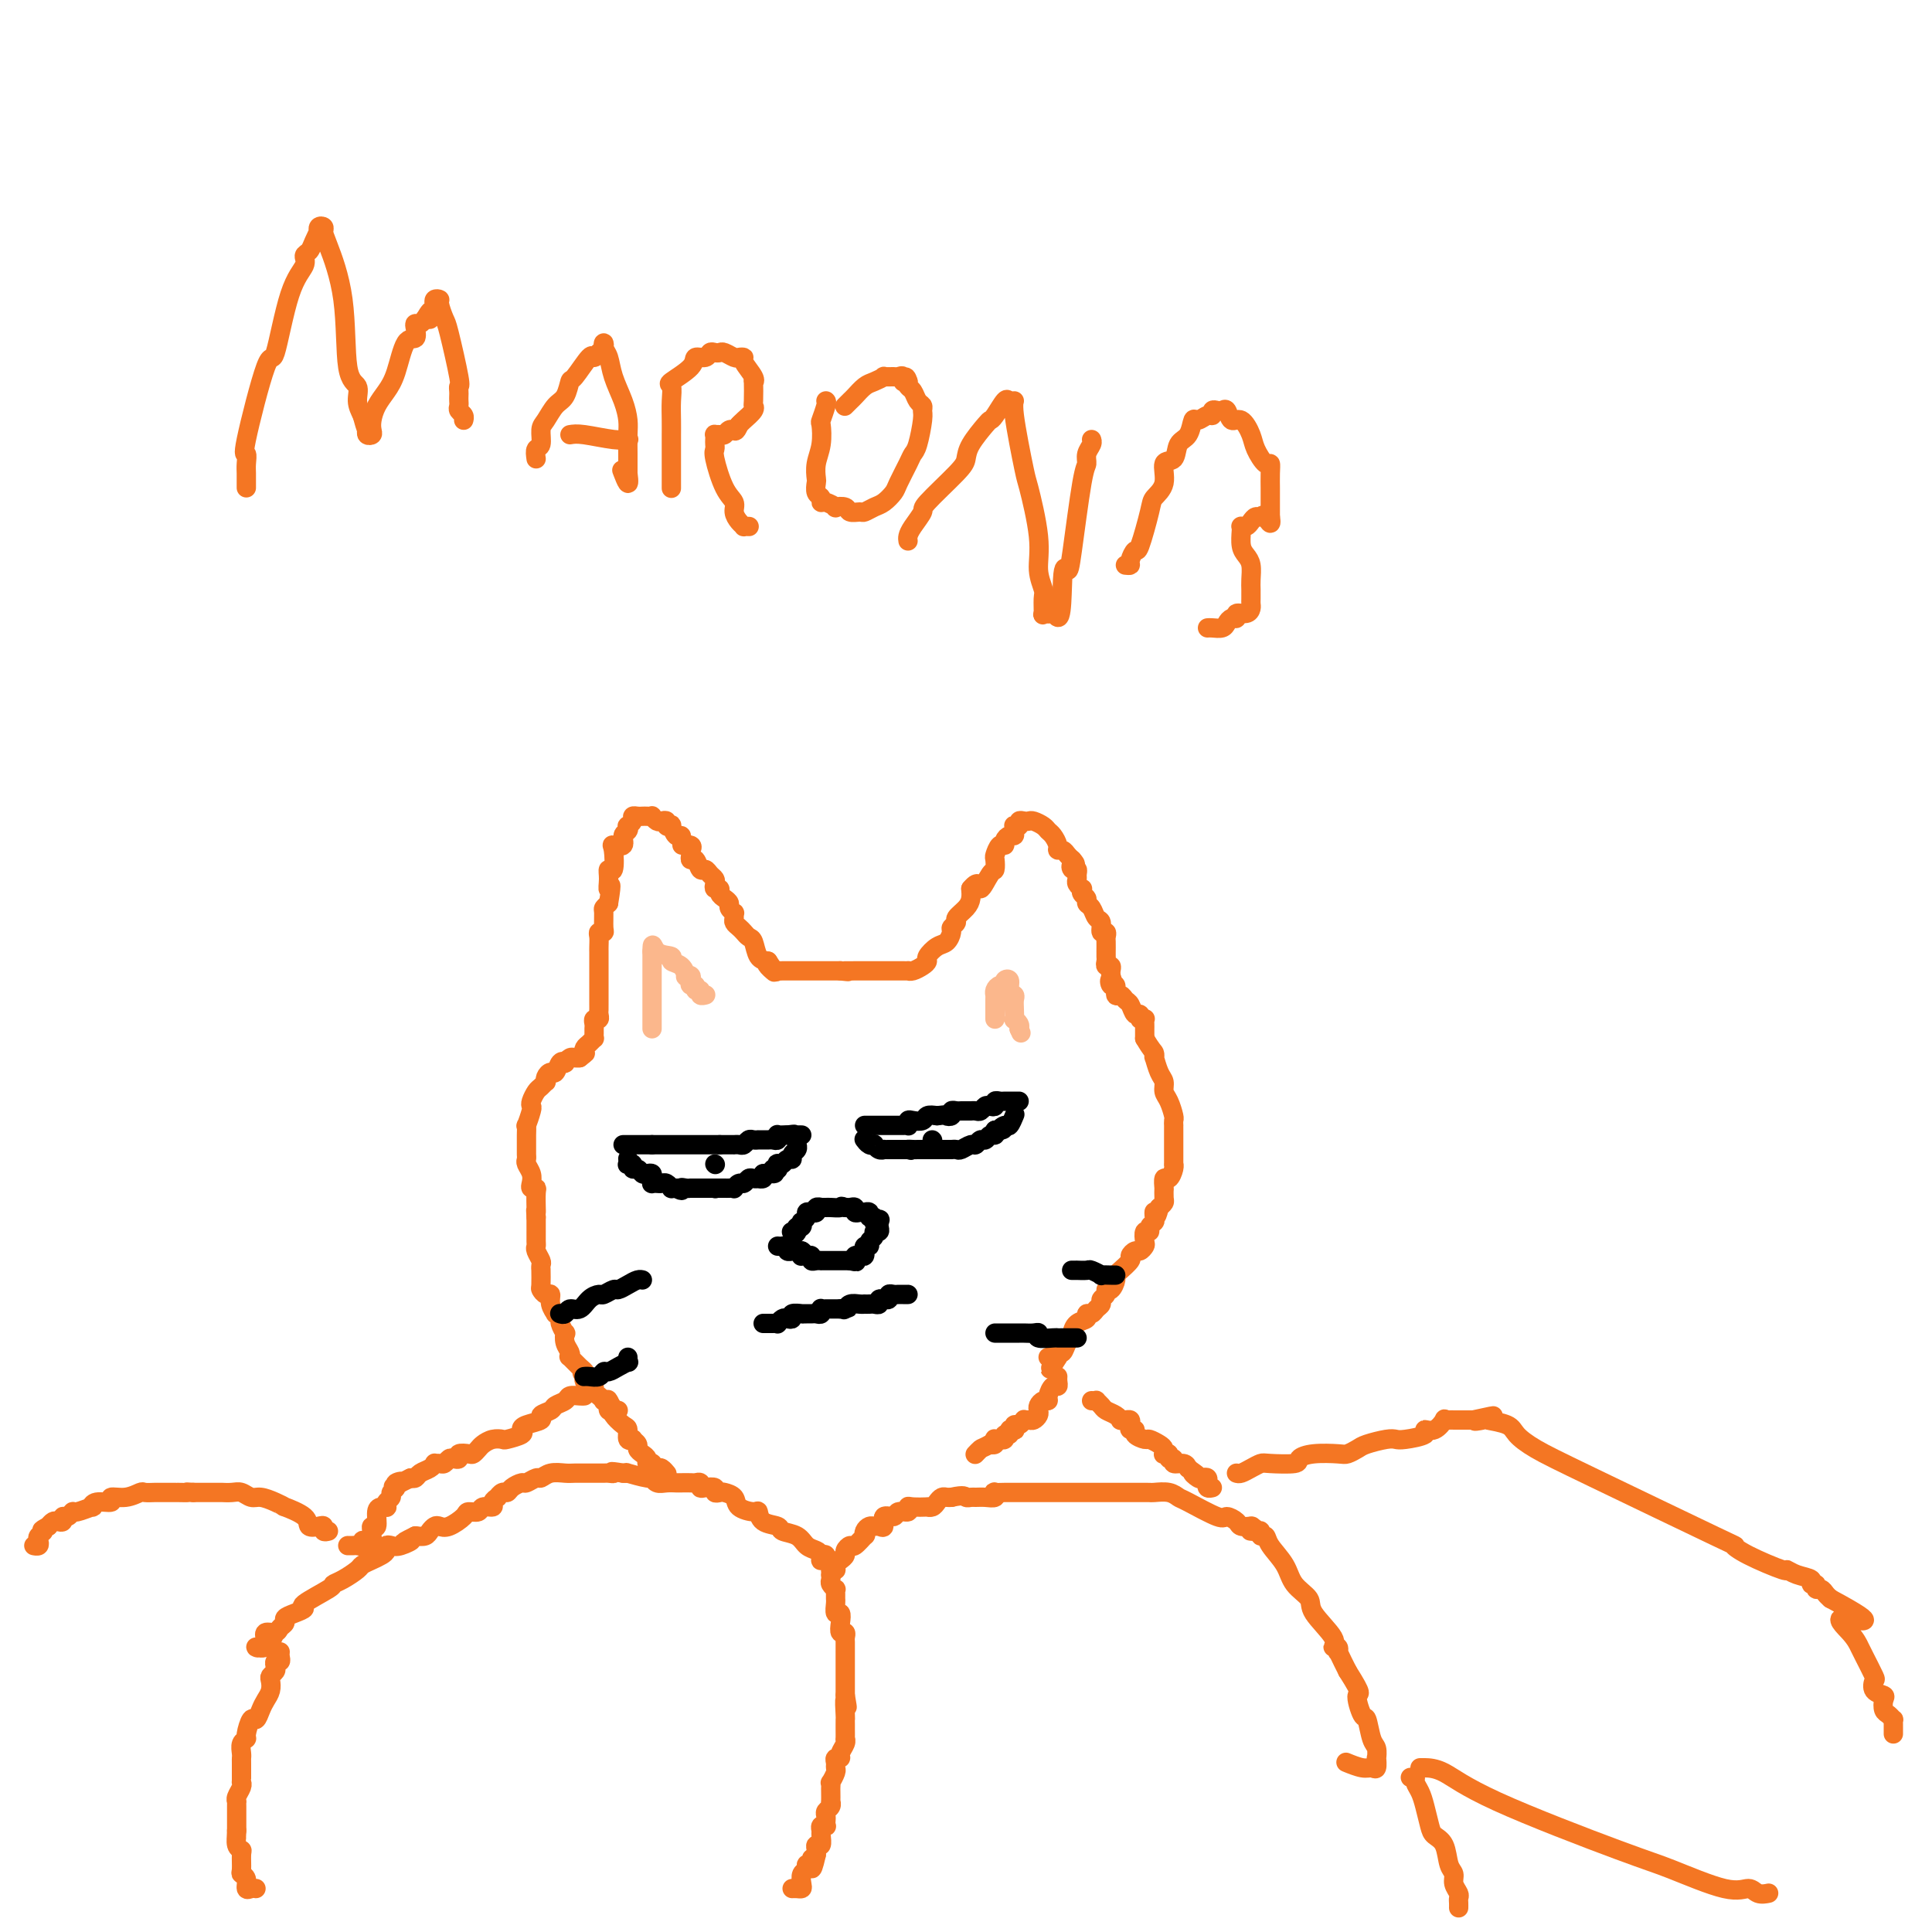 <svg viewBox='0 0 400 400' version='1.1' xmlns='http://www.w3.org/2000/svg' xmlns:xlink='http://www.w3.org/1999/xlink'><g fill='none' stroke='#F47623' stroke-width='4' stroke-linecap='round' stroke-linejoin='round'><path d='M128,292c-0.309,-0.032 -0.618,-0.065 -1,0c-0.382,0.065 -0.838,0.227 -1,0c-0.162,-0.227 -0.028,-0.845 0,-1c0.028,-0.155 -0.048,0.151 0,0c0.048,-0.151 0.219,-0.761 0,-1c-0.219,-0.239 -0.828,-0.106 -1,0c-0.172,0.106 0.095,0.187 0,0c-0.095,-0.187 -0.551,-0.642 -1,-1c-0.449,-0.358 -0.891,-0.621 -1,-1c-0.109,-0.379 0.115,-0.875 0,-1c-0.115,-0.125 -0.569,0.120 -1,0c-0.431,-0.120 -0.837,-0.606 -1,-1c-0.163,-0.394 -0.081,-0.697 0,-1'/><path d='M121,285c-1.054,-1.282 -0.191,-0.987 0,-1c0.191,-0.013 -0.292,-0.335 -1,-1c-0.708,-0.665 -1.640,-1.675 -2,-2c-0.360,-0.325 -0.148,0.034 0,0c0.148,-0.034 0.232,-0.461 0,-1c-0.232,-0.539 -0.779,-1.191 -1,-2c-0.221,-0.809 -0.116,-1.776 0,-2c0.116,-0.224 0.242,0.295 0,0c-0.242,-0.295 -0.854,-1.405 -1,-2c-0.146,-0.595 0.172,-0.675 0,-1c-0.172,-0.325 -0.833,-0.895 -1,-1c-0.167,-0.105 0.162,0.255 0,0c-0.162,-0.255 -0.814,-1.127 -1,-2c-0.186,-0.873 0.094,-1.748 0,-2c-0.094,-0.252 -0.561,0.119 -1,0c-0.439,-0.119 -0.850,-0.729 -1,-1c-0.150,-0.271 -0.039,-0.204 0,-1c0.039,-0.796 0.007,-2.455 0,-3c-0.007,-0.545 0.012,0.022 0,0c-0.012,-0.022 -0.056,-0.635 0,-1c0.056,-0.365 0.211,-0.484 0,-1c-0.211,-0.516 -0.789,-1.430 -1,-2c-0.211,-0.570 -0.057,-0.796 0,-1c0.057,-0.204 0.015,-0.386 0,-1c-0.015,-0.614 -0.004,-1.659 0,-2c0.004,-0.341 0.001,0.024 0,0c-0.001,-0.024 -0.000,-0.435 0,-1c0.000,-0.565 0.000,-1.282 0,-2'/><path d='M111,252c-0.154,-2.474 -0.040,-1.161 0,-1c0.040,0.161 0.007,-0.832 0,-1c-0.007,-0.168 0.012,0.489 0,0c-0.012,-0.489 -0.055,-2.123 0,-3c0.055,-0.877 0.207,-0.998 0,-1c-0.207,-0.002 -0.773,0.116 -1,0c-0.227,-0.116 -0.113,-0.465 0,-1c0.113,-0.535 0.227,-1.257 0,-2c-0.227,-0.743 -0.793,-1.508 -1,-2c-0.207,-0.492 -0.056,-0.709 0,-1c0.056,-0.291 0.015,-0.654 0,-1c-0.015,-0.346 -0.004,-0.675 0,-1c0.004,-0.325 -0.000,-0.644 0,-1c0.000,-0.356 0.004,-0.747 0,-1c-0.004,-0.253 -0.015,-0.369 0,-1c0.015,-0.631 0.056,-1.779 0,-2c-0.056,-0.221 -0.208,0.484 0,0c0.208,-0.484 0.776,-2.157 1,-3c0.224,-0.843 0.102,-0.857 0,-1c-0.102,-0.143 -0.185,-0.416 0,-1c0.185,-0.584 0.637,-1.480 1,-2c0.363,-0.520 0.636,-0.666 1,-1c0.364,-0.334 0.819,-0.858 1,-1c0.181,-0.142 0.090,0.098 0,0c-0.090,-0.098 -0.178,-0.534 0,-1c0.178,-0.466 0.621,-0.961 1,-1c0.379,-0.039 0.693,0.378 1,0c0.307,-0.378 0.607,-1.551 1,-2c0.393,-0.449 0.879,-0.173 1,0c0.121,0.173 -0.122,0.242 0,0c0.122,-0.242 0.610,-0.796 1,-1c0.390,-0.204 0.683,-0.058 1,0c0.317,0.058 0.659,0.029 1,0'/><path d='M120,219c1.631,-1.260 1.207,-0.911 1,-1c-0.207,-0.089 -0.199,-0.615 0,-1c0.199,-0.385 0.589,-0.628 1,-1c0.411,-0.372 0.842,-0.873 1,-1c0.158,-0.127 0.041,0.120 0,0c-0.041,-0.120 -0.007,-0.606 0,-1c0.007,-0.394 -0.012,-0.697 0,-1c0.012,-0.303 0.056,-0.606 0,-1c-0.056,-0.394 -0.211,-0.878 0,-1c0.211,-0.122 0.789,0.117 1,0c0.211,-0.117 0.057,-0.590 0,-1c-0.057,-0.410 -0.015,-0.758 0,-1c0.015,-0.242 0.004,-0.380 0,-1c-0.004,-0.620 -0.001,-1.724 0,-2c0.001,-0.276 0.000,0.276 0,0c-0.000,-0.276 -0.000,-1.381 0,-2c0.000,-0.619 0.000,-0.752 0,-1c-0.000,-0.248 0.000,-0.612 0,-1c-0.000,-0.388 -0.000,-0.800 0,-1c0.000,-0.200 0.000,-0.190 0,-1c-0.000,-0.810 -0.001,-2.441 0,-3c0.001,-0.559 0.004,-0.044 0,0c-0.004,0.044 -0.015,-0.381 0,-1c0.015,-0.619 0.057,-1.430 0,-2c-0.057,-0.570 -0.212,-0.898 0,-1c0.212,-0.102 0.792,0.022 1,0c0.208,-0.022 0.046,-0.192 0,-1c-0.046,-0.808 0.026,-2.256 0,-3c-0.026,-0.744 -0.150,-0.784 0,-1c0.150,-0.216 0.575,-0.608 1,-1'/><path d='M126,187c0.924,-5.545 0.234,-3.409 0,-3c-0.234,0.409 -0.012,-0.910 0,-2c0.012,-1.090 -0.185,-1.950 0,-2c0.185,-0.050 0.752,0.712 1,0c0.248,-0.712 0.175,-2.897 0,-4c-0.175,-1.103 -0.453,-1.123 0,-1c0.453,0.123 1.637,0.387 2,0c0.363,-0.387 -0.095,-1.427 0,-2c0.095,-0.573 0.743,-0.679 1,-1c0.257,-0.321 0.124,-0.857 0,-1c-0.124,-0.143 -0.241,0.105 0,0c0.241,-0.105 0.838,-0.564 1,-1c0.162,-0.436 -0.110,-0.849 0,-1c0.110,-0.151 0.603,-0.042 1,0c0.397,0.042 0.698,0.015 1,0c0.302,-0.015 0.605,-0.018 1,0c0.395,0.018 0.880,0.056 1,0c0.120,-0.056 -0.127,-0.208 0,0c0.127,0.208 0.626,0.774 1,1c0.374,0.226 0.621,0.111 1,0c0.379,-0.111 0.889,-0.218 1,0c0.111,0.218 -0.177,0.762 0,1c0.177,0.238 0.818,0.172 1,0c0.182,-0.172 -0.096,-0.448 0,0c0.096,0.448 0.564,1.621 1,2c0.436,0.379 0.839,-0.034 1,0c0.161,0.034 0.081,0.517 0,1'/><path d='M141,174c1.426,0.862 -0.010,1.018 0,1c0.010,-0.018 1.466,-0.211 2,0c0.534,0.211 0.146,0.825 0,1c-0.146,0.175 -0.050,-0.089 0,0c0.050,0.089 0.055,0.531 0,1c-0.055,0.469 -0.170,0.966 0,1c0.170,0.034 0.624,-0.394 1,0c0.376,0.394 0.676,1.611 1,2c0.324,0.389 0.674,-0.049 1,0c0.326,0.049 0.627,0.587 1,1c0.373,0.413 0.817,0.702 1,1c0.183,0.298 0.104,0.605 0,1c-0.104,0.395 -0.234,0.880 0,1c0.234,0.120 0.832,-0.123 1,0c0.168,0.123 -0.095,0.611 0,1c0.095,0.389 0.547,0.678 1,1c0.453,0.322 0.906,0.678 1,1c0.094,0.322 -0.172,0.611 0,1c0.172,0.389 0.781,0.878 1,1c0.219,0.122 0.048,-0.122 0,0c-0.048,0.122 0.029,0.611 0,1c-0.029,0.389 -0.162,0.680 0,1c0.162,0.320 0.620,0.671 1,1c0.380,0.329 0.682,0.638 1,1c0.318,0.362 0.652,0.777 1,1c0.348,0.223 0.709,0.252 1,1c0.291,0.748 0.512,2.214 1,3c0.488,0.786 1.244,0.893 2,1'/><path d='M159,199c2.741,4.033 0.594,1.617 0,1c-0.594,-0.617 0.366,0.567 1,1c0.634,0.433 0.944,0.116 1,0c0.056,-0.116 -0.140,-0.031 0,0c0.140,0.031 0.616,0.008 1,0c0.384,-0.008 0.677,-0.002 1,0c0.323,0.002 0.678,0.001 1,0c0.322,-0.001 0.611,-0.000 1,0c0.389,0.000 0.877,0.000 1,0c0.123,-0.000 -0.121,-0.000 0,0c0.121,0.000 0.606,0.000 1,0c0.394,-0.000 0.697,-0.000 1,0c0.303,0.000 0.605,0.000 1,0c0.395,-0.000 0.882,-0.000 1,0c0.118,0.000 -0.133,0.000 0,0c0.133,-0.000 0.651,-0.000 1,0c0.349,0.000 0.528,0.000 1,0c0.472,-0.000 1.236,-0.000 2,0'/><path d='M174,201c2.570,0.309 1.496,0.083 1,0c-0.496,-0.083 -0.413,-0.022 0,0c0.413,0.022 1.157,0.006 2,0c0.843,-0.006 1.785,-0.002 2,0c0.215,0.002 -0.297,0.000 0,0c0.297,-0.000 1.403,-0.000 2,0c0.597,0.000 0.685,0.000 1,0c0.315,-0.000 0.858,-0.000 1,0c0.142,0.000 -0.117,-0.000 0,0c0.117,0.000 0.610,0.000 1,0c0.390,-0.000 0.678,-0.000 1,0c0.322,0.000 0.677,0.001 1,0c0.323,-0.001 0.615,-0.003 1,0c0.385,0.003 0.864,0.012 1,0c0.136,-0.012 -0.070,-0.043 0,0c0.070,0.043 0.417,0.162 1,0c0.583,-0.162 1.402,-0.606 2,-1c0.598,-0.394 0.973,-0.739 1,-1c0.027,-0.261 -0.295,-0.437 0,-1c0.295,-0.563 1.208,-1.513 2,-2c0.792,-0.487 1.464,-0.511 2,-1c0.536,-0.489 0.935,-1.443 1,-2c0.065,-0.557 -0.203,-0.715 0,-1c0.203,-0.285 0.878,-0.695 1,-1c0.122,-0.305 -0.307,-0.504 0,-1c0.307,-0.496 1.352,-1.287 2,-2c0.648,-0.713 0.899,-1.346 1,-2c0.101,-0.654 0.050,-1.327 0,-2'/><path d='M201,184c1.895,-2.301 1.631,-0.054 2,0c0.369,0.054 1.369,-2.084 2,-3c0.631,-0.916 0.891,-0.609 1,-1c0.109,-0.391 0.067,-1.481 0,-2c-0.067,-0.519 -0.159,-0.469 0,-1c0.159,-0.531 0.568,-1.644 1,-2c0.432,-0.356 0.886,0.045 1,0c0.114,-0.045 -0.113,-0.538 0,-1c0.113,-0.462 0.565,-0.895 1,-1c0.435,-0.105 0.853,0.116 1,0c0.147,-0.116 0.025,-0.571 0,-1c-0.025,-0.429 0.049,-0.833 0,-1c-0.049,-0.167 -0.220,-0.097 0,0c0.220,0.097 0.831,0.221 1,0c0.169,-0.221 -0.106,-0.788 0,-1c0.106,-0.212 0.592,-0.068 1,0c0.408,0.068 0.739,0.059 1,0c0.261,-0.059 0.452,-0.167 1,0c0.548,0.167 1.452,0.609 2,1c0.548,0.391 0.738,0.731 1,1c0.262,0.269 0.595,0.467 1,1c0.405,0.533 0.882,1.400 1,2c0.118,0.600 -0.123,0.934 0,1c0.123,0.066 0.610,-0.136 1,0c0.390,0.136 0.683,0.610 1,1c0.317,0.390 0.659,0.695 1,1'/><path d='M222,178c1.254,1.400 0.389,0.900 0,1c-0.389,0.100 -0.301,0.800 0,1c0.301,0.200 0.816,-0.100 1,0c0.184,0.100 0.035,0.600 0,1c-0.035,0.400 0.042,0.699 0,1c-0.042,0.301 -0.203,0.605 0,1c0.203,0.395 0.772,0.880 1,1c0.228,0.120 0.117,-0.124 0,0c-0.117,0.124 -0.239,0.615 0,1c0.239,0.385 0.839,0.665 1,1c0.161,0.335 -0.115,0.724 0,1c0.115,0.276 0.623,0.437 1,1c0.377,0.563 0.623,1.527 1,2c0.377,0.473 0.886,0.454 1,1c0.114,0.546 -0.166,1.657 0,2c0.166,0.343 0.776,-0.081 1,0c0.224,0.081 0.060,0.666 0,1c-0.060,0.334 -0.016,0.418 0,1c0.016,0.582 0.003,1.663 0,2c-0.003,0.337 0.003,-0.068 0,0c-0.003,0.068 -0.015,0.609 0,1c0.015,0.391 0.057,0.630 0,1c-0.057,0.370 -0.211,0.870 0,1c0.211,0.130 0.789,-0.109 1,0c0.211,0.109 0.057,0.568 0,1c-0.057,0.432 -0.016,0.838 0,1c0.016,0.162 0.008,0.081 0,0'/><path d='M230,202c1.255,3.870 0.392,1.544 0,1c-0.392,-0.544 -0.312,0.695 0,1c0.312,0.305 0.857,-0.323 1,0c0.143,0.323 -0.117,1.597 0,2c0.117,0.403 0.610,-0.065 1,0c0.390,0.065 0.678,0.662 1,1c0.322,0.338 0.679,0.416 1,1c0.321,0.584 0.608,1.672 1,2c0.392,0.328 0.890,-0.106 1,0c0.110,0.106 -0.167,0.750 0,1c0.167,0.250 0.777,0.105 1,0c0.223,-0.105 0.060,-0.169 0,0c-0.060,0.169 -0.016,0.571 0,1c0.016,0.429 0.004,0.886 0,1c-0.004,0.114 -0.001,-0.114 0,0c0.001,0.114 0.000,0.569 0,1c-0.000,0.431 -0.000,0.837 0,1c0.000,0.163 0.000,0.081 0,0'/><path d='M237,215c1.533,2.619 1.865,2.665 2,3c0.135,0.335 0.074,0.958 0,1c-0.074,0.042 -0.161,-0.495 0,0c0.161,0.495 0.569,2.024 1,3c0.431,0.976 0.886,1.399 1,2c0.114,0.601 -0.113,1.380 0,2c0.113,0.620 0.566,1.080 1,2c0.434,0.920 0.848,2.301 1,3c0.152,0.699 0.041,0.716 0,1c-0.041,0.284 -0.011,0.835 0,1c0.011,0.165 0.003,-0.058 0,0c-0.003,0.058 -0.001,0.395 0,1c0.001,0.605 0.000,1.476 0,2c-0.000,0.524 -0.000,0.700 0,1c0.000,0.300 0.001,0.723 0,1c-0.001,0.277 -0.003,0.408 0,1c0.003,0.592 0.011,1.645 0,2c-0.011,0.355 -0.041,0.011 0,0c0.041,-0.011 0.155,0.309 0,1c-0.155,0.691 -0.577,1.753 -1,2c-0.423,0.247 -0.846,-0.319 -1,0c-0.154,0.319 -0.041,1.524 0,2c0.041,0.476 0.008,0.221 0,0c-0.008,-0.221 0.008,-0.410 0,0c-0.008,0.410 -0.041,1.418 0,2c0.041,0.582 0.154,0.738 0,1c-0.154,0.262 -0.577,0.631 -1,1'/><path d='M240,250c-0.686,3.118 -0.901,1.414 -1,1c-0.099,-0.414 -0.083,0.462 0,1c0.083,0.538 0.232,0.740 0,1c-0.232,0.260 -0.846,0.580 -1,1c-0.154,0.420 0.152,0.940 0,1c-0.152,0.060 -0.761,-0.339 -1,0c-0.239,0.339 -0.107,1.415 0,2c0.107,0.585 0.188,0.680 0,1c-0.188,0.320 -0.647,0.864 -1,1c-0.353,0.136 -0.601,-0.136 -1,0c-0.399,0.136 -0.948,0.681 -1,1c-0.052,0.319 0.393,0.413 0,1c-0.393,0.587 -1.625,1.668 -2,2c-0.375,0.332 0.106,-0.084 0,0c-0.106,0.084 -0.798,0.666 -1,1c-0.202,0.334 0.085,0.418 0,1c-0.085,0.582 -0.544,1.662 -1,2c-0.456,0.338 -0.910,-0.064 -1,0c-0.090,0.064 0.183,0.596 0,1c-0.183,0.404 -0.824,0.682 -1,1c-0.176,0.318 0.112,0.677 0,1c-0.112,0.323 -0.625,0.610 -1,1c-0.375,0.390 -0.612,0.882 -1,1c-0.388,0.118 -0.926,-0.137 -1,0c-0.074,0.137 0.317,0.665 0,1c-0.317,0.335 -1.342,0.476 -2,1c-0.658,0.524 -0.951,1.432 -1,2c-0.049,0.568 0.144,0.796 0,1c-0.144,0.204 -0.626,0.385 -1,1c-0.374,0.615 -0.639,1.666 -1,2c-0.361,0.334 -0.817,-0.047 -1,0c-0.183,0.047 -0.091,0.524 0,1'/><path d='M219,281c-3.204,4.796 -0.715,1.285 0,0c0.715,-1.285 -0.346,-0.346 -1,0c-0.654,0.346 -0.901,0.099 -1,0c-0.099,-0.099 -0.049,-0.049 0,0'/></g>
<g fill='none' stroke='#000000' stroke-width='4' stroke-linecap='round' stroke-linejoin='round'><path d='M129,237c0.447,0.000 0.893,0.000 1,0c0.107,0.000 -0.126,0.000 0,0c0.126,-0.000 0.612,0.000 1,0c0.388,-0.000 0.679,0.000 1,0c0.321,-0.000 0.674,0.000 1,0c0.326,0.000 0.626,0.000 1,0c0.374,-0.000 0.821,0.000 1,0c0.179,0.000 0.089,0.000 0,0'/><path d='M135,237c1.106,0.000 0.870,0.000 1,0c0.130,-0.000 0.626,0.000 1,0c0.374,-0.000 0.625,0.000 1,0c0.375,-0.000 0.874,0.000 1,0c0.126,0.000 -0.121,0.000 0,0c0.121,-0.000 0.610,0.000 1,0c0.390,0.000 0.682,0.000 1,0c0.318,0.000 0.663,0.000 1,0c0.337,0.000 0.667,0.000 1,0c0.333,0.000 0.667,0.000 1,0c0.333,0.000 0.663,-0.000 1,0c0.337,0.000 0.682,-0.000 1,0c0.318,0.000 0.611,0.000 1,0c0.389,0.000 0.874,0.000 1,0c0.126,-0.000 -0.107,0.000 0,0c0.107,0.000 0.553,0.000 1,0'/><path d='M149,237c2.349,-0.000 1.221,-0.000 1,0c-0.221,0.000 0.466,0.001 1,0c0.534,-0.001 0.917,-0.004 1,0c0.083,0.004 -0.133,0.015 0,0c0.133,-0.015 0.614,-0.057 1,0c0.386,0.057 0.677,0.211 1,0c0.323,-0.211 0.678,-0.789 1,-1c0.322,-0.211 0.611,-0.057 1,0c0.389,0.057 0.878,0.015 1,0c0.122,-0.015 -0.121,-0.003 0,0c0.121,0.003 0.607,-0.003 1,0c0.393,0.003 0.693,0.015 1,0c0.307,-0.015 0.621,-0.057 1,0c0.379,0.057 0.823,0.211 1,0c0.177,-0.211 0.089,-0.789 0,-1c-0.089,-0.211 -0.178,-0.057 0,0c0.178,0.057 0.622,0.016 1,0c0.378,-0.016 0.689,-0.008 1,0'/><path d='M163,235c2.348,-0.309 1.217,-0.083 1,0c-0.217,0.083 0.480,0.022 1,0c0.520,-0.022 0.863,-0.006 1,0c0.137,0.006 0.069,0.003 0,0'/><path d='M179,233c0.331,0.000 0.662,0.000 1,0c0.338,-0.000 0.682,-0.000 1,0c0.318,0.000 0.610,0.000 1,0c0.390,-0.000 0.878,-0.000 1,0c0.122,0.000 -0.122,0.000 0,0c0.122,-0.000 0.611,-0.000 1,0c0.389,0.000 0.679,0.001 1,0c0.321,-0.001 0.674,-0.004 1,0c0.326,0.004 0.625,0.015 1,0c0.375,-0.015 0.825,-0.056 1,0c0.175,0.056 0.073,0.207 0,0c-0.073,-0.207 -0.119,-0.774 0,-1c0.119,-0.226 0.403,-0.112 1,0c0.597,0.112 1.507,0.223 2,0c0.493,-0.223 0.569,-0.778 1,-1c0.431,-0.222 1.215,-0.111 2,0'/><path d='M194,231c2.709,-0.326 1.983,-0.140 2,0c0.017,0.140 0.778,0.234 1,0c0.222,-0.234 -0.094,-0.795 0,-1c0.094,-0.205 0.599,-0.055 1,0c0.401,0.055 0.699,0.014 1,0c0.301,-0.014 0.605,-0.003 1,0c0.395,0.003 0.879,-0.003 1,0c0.121,0.003 -0.123,0.015 0,0c0.123,-0.015 0.611,-0.055 1,0c0.389,0.055 0.678,0.207 1,0c0.322,-0.207 0.678,-0.773 1,-1c0.322,-0.227 0.611,-0.113 1,0c0.389,0.113 0.877,0.226 1,0c0.123,-0.226 -0.121,-0.793 0,-1c0.121,-0.207 0.606,-0.056 1,0c0.394,0.056 0.698,0.015 1,0c0.302,-0.015 0.603,-0.004 1,0c0.397,0.004 0.890,0.001 1,0c0.110,-0.001 -0.163,-0.000 0,0c0.163,0.000 0.761,0.000 1,0c0.239,-0.000 0.120,-0.000 0,0'/><path d='M116,272c-0.096,-0.034 -0.192,-0.068 0,0c0.192,0.068 0.671,0.239 1,0c0.329,-0.239 0.507,-0.886 1,-1c0.493,-0.114 1.302,0.305 2,0c0.698,-0.305 1.285,-1.335 2,-2c0.715,-0.665 1.556,-0.966 2,-1c0.444,-0.034 0.490,0.197 1,0c0.510,-0.197 1.485,-0.823 2,-1c0.515,-0.177 0.569,0.096 1,0c0.431,-0.096 1.239,-0.562 2,-1c0.761,-0.438 1.474,-0.849 2,-1c0.526,-0.151 0.865,-0.043 1,0c0.135,0.043 0.068,0.022 0,0'/><path d='M121,285c-0.059,0.009 -0.119,0.017 0,0c0.119,-0.017 0.416,-0.060 1,0c0.584,0.060 1.456,0.222 2,0c0.544,-0.222 0.758,-0.829 1,-1c0.242,-0.171 0.510,0.094 1,0c0.490,-0.094 1.203,-0.547 2,-1c0.797,-0.453 1.677,-0.905 2,-1c0.323,-0.095 0.087,0.167 0,0c-0.087,-0.167 -0.025,-0.762 0,-1c0.025,-0.238 0.012,-0.119 0,0'/><path d='M231,264c-0.181,0.008 -0.362,0.016 -1,0c-0.638,-0.016 -1.734,-0.057 -2,0c-0.266,0.057 0.298,0.211 0,0c-0.298,-0.211 -1.457,-0.789 -2,-1c-0.543,-0.211 -0.472,-0.057 -1,0c-0.528,0.057 -1.657,0.015 -2,0c-0.343,-0.015 0.100,-0.004 0,0c-0.100,0.004 -0.743,0.001 -1,0c-0.257,-0.001 -0.129,-0.001 0,0'/><path d='M223,277c-0.761,0.001 -1.522,0.001 -2,0c-0.478,-0.001 -0.674,-0.004 -1,0c-0.326,0.004 -0.783,0.015 -1,0c-0.217,-0.015 -0.194,-0.057 -1,0c-0.806,0.057 -2.439,0.211 -3,0c-0.561,-0.211 -0.048,-0.789 0,-1c0.048,-0.211 -0.368,-0.057 -1,0c-0.632,0.057 -1.479,0.015 -2,0c-0.521,-0.015 -0.717,-0.004 -1,0c-0.283,0.004 -0.654,0.001 -1,0c-0.346,-0.001 -0.667,-0.000 -1,0c-0.333,0.000 -0.677,0.000 -1,0c-0.323,-0.000 -0.625,-0.000 -1,0c-0.375,0.000 -0.821,0.000 -1,0c-0.179,-0.000 -0.089,-0.000 0,0'/><path d='M161,258c0.301,0.030 0.602,0.061 1,0c0.398,-0.061 0.894,-0.212 1,0c0.106,0.212 -0.179,0.789 0,1c0.179,0.211 0.821,0.057 1,0c0.179,-0.057 -0.106,-0.015 0,0c0.106,0.015 0.602,0.004 1,0c0.398,-0.004 0.699,-0.002 1,0'/><path d='M166,259c0.785,0.382 0.248,0.838 0,1c-0.248,0.162 -0.207,0.029 0,0c0.207,-0.029 0.581,0.045 1,0c0.419,-0.045 0.882,-0.208 1,0c0.118,0.208 -0.109,0.788 0,1c0.109,0.212 0.554,0.057 1,0c0.446,-0.057 0.893,-0.015 1,0c0.107,0.015 -0.126,0.004 0,0c0.126,-0.004 0.612,-0.001 1,0c0.388,0.001 0.678,0.000 1,0c0.322,-0.000 0.678,-0.000 1,0c0.322,0.000 0.612,0.000 1,0c0.388,-0.000 0.874,-0.000 1,0c0.126,0.000 -0.107,0.000 0,0c0.107,-0.000 0.553,-0.000 1,0'/><path d='M176,261c1.785,0.369 1.249,0.291 1,0c-0.249,-0.291 -0.210,-0.795 0,-1c0.210,-0.205 0.591,-0.112 1,0c0.409,0.112 0.846,0.241 1,0c0.154,-0.241 0.026,-0.852 0,-1c-0.026,-0.148 0.050,0.168 0,0c-0.050,-0.168 -0.225,-0.820 0,-1c0.225,-0.180 0.849,0.110 1,0c0.151,-0.110 -0.170,-0.621 0,-1c0.170,-0.379 0.830,-0.626 1,-1c0.170,-0.374 -0.150,-0.873 0,-1c0.150,-0.127 0.771,0.120 1,0c0.229,-0.120 0.065,-0.606 0,-1c-0.065,-0.394 -0.033,-0.697 0,-1'/><path d='M182,253c0.684,-1.173 -0.605,-0.104 -1,0c-0.395,0.104 0.105,-0.757 0,-1c-0.105,-0.243 -0.816,0.131 -1,0c-0.184,-0.131 0.157,-0.766 0,-1c-0.157,-0.234 -0.812,-0.066 -1,0c-0.188,0.066 0.090,0.032 0,0c-0.090,-0.032 -0.550,-0.061 -1,0c-0.450,0.061 -0.891,0.213 -1,0c-0.109,-0.213 0.115,-0.789 0,-1c-0.115,-0.211 -0.569,-0.057 -1,0c-0.431,0.057 -0.837,0.016 -1,0c-0.163,-0.016 -0.081,-0.008 0,0'/><path d='M175,250c-1.200,-0.464 -0.699,-0.124 -1,0c-0.301,0.124 -1.405,0.032 -2,0c-0.595,-0.032 -0.680,-0.005 -1,0c-0.320,0.005 -0.873,-0.013 -1,0c-0.127,0.013 0.172,0.055 0,0c-0.172,-0.055 -0.816,-0.208 -1,0c-0.184,0.208 0.090,0.778 0,1c-0.090,0.222 -0.546,0.097 -1,0c-0.454,-0.097 -0.905,-0.166 -1,0c-0.095,0.166 0.167,0.565 0,1c-0.167,0.435 -0.763,0.904 -1,1c-0.237,0.096 -0.115,-0.180 0,0c0.115,0.180 0.223,0.818 0,1c-0.223,0.182 -0.778,-0.091 -1,0c-0.222,0.091 -0.111,0.545 0,1'/><path d='M165,255c-0.560,0.774 0.042,0.208 0,0c-0.042,-0.208 -0.726,-0.060 -1,0c-0.274,0.060 -0.137,0.030 0,0'/><path d='M130,240c-0.009,-0.111 -0.017,-0.222 0,0c0.017,0.222 0.060,0.776 0,1c-0.060,0.224 -0.223,0.116 0,0c0.223,-0.116 0.833,-0.241 1,0c0.167,0.241 -0.109,0.848 0,1c0.109,0.152 0.604,-0.153 1,0c0.396,0.153 0.695,0.763 1,1c0.305,0.237 0.617,0.102 1,0c0.383,-0.102 0.838,-0.171 1,0c0.162,0.171 0.032,0.582 0,1c-0.032,0.418 0.032,0.843 0,1c-0.032,0.157 -0.162,0.046 0,0c0.162,-0.046 0.617,-0.026 1,0c0.383,0.026 0.694,0.060 1,0c0.306,-0.060 0.608,-0.212 1,0c0.392,0.212 0.875,0.788 1,1c0.125,0.212 -0.107,0.061 0,0c0.107,-0.061 0.554,-0.030 1,0'/><path d='M140,246c1.730,0.928 1.055,0.249 1,0c-0.055,-0.249 0.510,-0.067 1,0c0.490,0.067 0.905,0.018 1,0c0.095,-0.018 -0.129,-0.005 0,0c0.129,0.005 0.613,0.001 1,0c0.387,-0.001 0.677,-0.000 1,0c0.323,0.000 0.678,0.000 1,0c0.322,-0.000 0.611,-0.000 1,0c0.389,0.000 0.877,0.000 1,0c0.123,-0.000 -0.121,-0.000 0,0c0.121,0.000 0.606,0.001 1,0c0.394,-0.001 0.697,-0.004 1,0c0.303,0.004 0.606,0.016 1,0c0.394,-0.016 0.879,-0.061 1,0c0.121,0.061 -0.123,0.226 0,0c0.123,-0.226 0.611,-0.845 1,-1c0.389,-0.155 0.678,0.154 1,0c0.322,-0.154 0.679,-0.773 1,-1c0.321,-0.227 0.608,-0.064 1,0c0.392,0.064 0.889,0.027 1,0c0.111,-0.027 -0.162,-0.046 0,0c0.162,0.046 0.761,0.156 1,0c0.239,-0.156 0.120,-0.578 0,-1'/><path d='M158,243c3.254,-0.405 2.389,0.084 2,0c-0.389,-0.084 -0.301,-0.741 0,-1c0.301,-0.259 0.816,-0.121 1,0c0.184,0.121 0.038,0.225 0,0c-0.038,-0.225 0.032,-0.777 0,-1c-0.032,-0.223 -0.167,-0.115 0,0c0.167,0.115 0.637,0.238 1,0c0.363,-0.238 0.619,-0.838 1,-1c0.381,-0.162 0.887,0.114 1,0c0.113,-0.114 -0.166,-0.619 0,-1c0.166,-0.381 0.776,-0.638 1,-1c0.224,-0.362 0.060,-0.828 0,-1c-0.060,-0.172 -0.017,-0.049 0,0c0.017,0.049 0.009,0.025 0,0'/><path d='M179,236c-0.081,-0.111 -0.163,-0.222 0,0c0.163,0.222 0.569,0.777 1,1c0.431,0.223 0.885,0.112 1,0c0.115,-0.112 -0.110,-0.226 0,0c0.110,0.226 0.554,0.793 1,1c0.446,0.207 0.893,0.056 1,0c0.107,-0.056 -0.126,-0.015 0,0c0.126,0.015 0.611,0.004 1,0c0.389,-0.004 0.682,-0.001 1,0c0.318,0.001 0.663,0.000 1,0c0.337,-0.000 0.668,-0.000 1,0c0.332,0.000 0.666,0.000 1,0'/><path d='M188,238c1.345,0.309 0.207,0.083 0,0c-0.207,-0.083 0.518,-0.022 1,0c0.482,0.022 0.721,0.006 1,0c0.279,-0.006 0.600,-0.002 1,0c0.400,0.002 0.881,0.000 1,0c0.119,-0.000 -0.123,-0.000 0,0c0.123,0.000 0.611,0.000 1,0c0.389,-0.000 0.678,0.000 1,0c0.322,-0.000 0.678,-0.000 1,0c0.322,0.000 0.610,0.001 1,0c0.390,-0.001 0.882,-0.004 1,0c0.118,0.004 -0.137,0.016 0,0c0.137,-0.016 0.667,-0.061 1,0c0.333,0.061 0.471,0.228 1,0c0.529,-0.228 1.451,-0.850 2,-1c0.549,-0.150 0.725,0.171 1,0c0.275,-0.171 0.648,-0.833 1,-1c0.352,-0.167 0.682,0.161 1,0c0.318,-0.161 0.624,-0.813 1,-1c0.376,-0.187 0.822,0.089 1,0c0.178,-0.089 0.089,-0.545 0,-1'/><path d='M206,234c2.962,-0.550 1.368,0.076 1,0c-0.368,-0.076 0.489,-0.856 1,-1c0.511,-0.144 0.676,0.346 1,0c0.324,-0.346 0.807,-1.527 1,-2c0.193,-0.473 0.097,-0.236 0,0'/></g>
<g fill='none' stroke='#FBB78C' stroke-width='4' stroke-linecap='round' stroke-linejoin='round'><path d='M135,213c0.000,-0.305 0.000,-0.610 0,-1c0.000,-0.390 0.000,-0.864 0,-1c0.000,-0.136 0.000,0.065 0,0c0.000,-0.065 0.000,-0.395 0,-1c-0.000,-0.605 0.000,-1.485 0,-2c0.000,-0.515 0.000,-0.666 0,-1c0.000,-0.334 0.000,-0.850 0,-1c0.000,-0.150 0.000,0.066 0,0c0.000,-0.066 0.000,-0.413 0,-1c0.000,-0.587 0.000,-1.414 0,-2c0.000,-0.586 0.000,-0.931 0,-1c0.000,-0.069 0.000,0.136 0,0c0.000,-0.136 0.000,-0.615 0,-1c0.000,-0.385 0.000,-0.678 0,-1c0.000,-0.322 0.000,-0.675 0,-1c0.000,-0.325 0.000,-0.623 0,-1c0.000,-0.377 0.000,-0.832 0,-1c0.000,-0.168 0.000,-0.048 0,0c0.000,0.048 0.000,0.024 0,0'/><path d='M135,197c0.037,-2.522 0.129,-0.826 1,0c0.871,0.826 2.519,0.782 3,1c0.481,0.218 -0.207,0.699 0,1c0.207,0.301 1.310,0.423 2,1c0.690,0.577 0.968,1.609 1,2c0.032,0.391 -0.184,0.142 0,0c0.184,-0.142 0.766,-0.178 1,0c0.234,0.178 0.119,0.568 0,1c-0.119,0.432 -0.243,0.904 0,1c0.243,0.096 0.854,-0.185 1,0c0.146,0.185 -0.171,0.834 0,1c0.171,0.166 0.830,-0.152 1,0c0.170,0.152 -0.150,0.773 0,1c0.150,0.227 0.771,0.061 1,0c0.229,-0.061 0.065,-0.017 0,0c-0.065,0.017 -0.033,0.009 0,0'/><path d='M206,211c0.000,-0.362 0.000,-0.723 0,-1c-0.000,-0.277 -0.001,-0.469 0,-1c0.001,-0.531 0.003,-1.400 0,-2c-0.003,-0.600 -0.011,-0.930 0,-1c0.011,-0.070 0.040,0.122 0,0c-0.040,-0.122 -0.150,-0.556 0,-1c0.150,-0.444 0.561,-0.897 1,-1c0.439,-0.103 0.906,0.143 1,0c0.094,-0.143 -0.185,-0.677 0,-1c0.185,-0.323 0.834,-0.435 1,0c0.166,0.435 -0.151,1.417 0,2c0.151,0.583 0.772,0.768 1,1c0.228,0.232 0.065,0.510 0,1c-0.065,0.490 -0.031,1.192 0,2c0.031,0.808 0.060,1.722 0,2c-0.060,0.278 -0.208,-0.079 0,0c0.208,0.079 0.774,0.594 1,1c0.226,0.406 0.113,0.703 0,1'/><path d='M211,213c0.667,1.500 0.333,0.750 0,0'/></g>
<g fill='none' stroke='#000000' stroke-width='4' stroke-linecap='round' stroke-linejoin='round'><path d='M148,246c0.000,0.000 0.100,0.100 0.1,0.1'/><path d='M148,241c0.000,0.000 0.100,0.100 0.1,0.1'/><path d='M193,236c0.000,0.000 0.100,0.100 0.1,0.1'/><path d='M158,274c0.342,-0.002 0.683,-0.004 1,0c0.317,0.004 0.609,0.015 1,0c0.391,-0.015 0.880,-0.056 1,0c0.120,0.056 -0.127,0.207 0,0c0.127,-0.207 0.630,-0.774 1,-1c0.370,-0.226 0.607,-0.113 1,0c0.393,0.113 0.942,0.227 1,0c0.058,-0.227 -0.374,-0.793 0,-1c0.374,-0.207 1.553,-0.055 2,0c0.447,0.055 0.161,0.015 0,0c-0.161,-0.015 -0.197,-0.003 0,0c0.197,0.003 0.627,-0.003 1,0c0.373,0.003 0.687,0.015 1,0c0.313,-0.015 0.623,-0.057 1,0c0.377,0.057 0.822,0.211 1,0c0.178,-0.211 0.089,-0.789 0,-1c-0.089,-0.211 -0.179,-0.057 0,0c0.179,0.057 0.625,0.015 1,0c0.375,-0.015 0.678,-0.004 1,0c0.322,0.004 0.663,0.001 1,0c0.337,-0.001 0.668,-0.001 1,0'/><path d='M174,271c2.710,-0.480 1.487,-0.181 1,0c-0.487,0.181 -0.236,0.245 0,0c0.236,-0.245 0.459,-0.798 1,-1c0.541,-0.202 1.402,-0.055 2,0c0.598,0.055 0.935,0.016 1,0c0.065,-0.016 -0.141,-0.008 0,0c0.141,0.008 0.630,0.016 1,0c0.370,-0.016 0.620,-0.057 1,0c0.380,0.057 0.890,0.212 1,0c0.110,-0.212 -0.182,-0.793 0,-1c0.182,-0.207 0.836,-0.041 1,0c0.164,0.041 -0.163,-0.041 0,0c0.163,0.041 0.817,0.207 1,0c0.183,-0.207 -0.105,-0.788 0,-1c0.105,-0.212 0.603,-0.057 1,0c0.397,0.057 0.694,0.015 1,0c0.306,-0.015 0.621,-0.004 1,0c0.379,0.004 0.823,0.001 1,0c0.177,-0.001 0.089,-0.001 0,0'/></g>
<g fill='none' stroke='#F47623' stroke-width='4' stroke-linecap='round' stroke-linejoin='round'><path d='M126,290c-0.127,-0.211 -0.254,-0.423 0,0c0.254,0.423 0.890,1.480 1,2c0.110,0.520 -0.306,0.504 0,1c0.306,0.496 1.335,1.505 2,2c0.665,0.495 0.967,0.475 1,1c0.033,0.525 -0.202,1.594 0,2c0.202,0.406 0.841,0.150 1,0c0.159,-0.150 -0.164,-0.195 0,0c0.164,0.195 0.813,0.630 1,1c0.187,0.370 -0.090,0.673 0,1c0.090,0.327 0.546,0.676 1,1c0.454,0.324 0.907,0.622 1,1c0.093,0.378 -0.172,0.837 0,1c0.172,0.163 0.781,0.030 1,0c0.219,-0.030 0.047,0.044 0,0c-0.047,-0.044 0.030,-0.204 0,0c-0.030,0.204 -0.165,0.773 0,1c0.165,0.227 0.632,0.112 1,0c0.368,-0.112 0.638,-0.223 1,0c0.362,0.223 0.818,0.778 1,1c0.182,0.222 0.091,0.111 0,0'/><path d='M219,285c-0.022,0.295 -0.044,0.591 0,1c0.044,0.409 0.152,0.932 0,1c-0.152,0.068 -0.566,-0.319 -1,0c-0.434,0.319 -0.887,1.342 -1,2c-0.113,0.658 0.114,0.950 0,1c-0.114,0.050 -0.570,-0.140 -1,0c-0.430,0.140 -0.836,0.612 -1,1c-0.164,0.388 -0.086,0.693 0,1c0.086,0.307 0.182,0.617 0,1c-0.182,0.383 -0.640,0.839 -1,1c-0.360,0.161 -0.622,0.028 -1,0c-0.378,-0.028 -0.872,0.049 -1,0c-0.128,-0.049 0.110,-0.223 0,0c-0.110,0.223 -0.570,0.843 -1,1c-0.430,0.157 -0.832,-0.150 -1,0c-0.168,0.150 -0.102,0.757 0,1c0.102,0.243 0.239,0.121 0,0c-0.239,-0.121 -0.853,-0.243 -1,0c-0.147,0.243 0.172,0.850 0,1c-0.172,0.150 -0.834,-0.156 -1,0c-0.166,0.156 0.166,0.773 0,1c-0.166,0.227 -0.828,0.065 -1,0c-0.172,-0.065 0.147,-0.031 0,0c-0.147,0.031 -0.761,0.060 -1,0c-0.239,-0.060 -0.103,-0.208 0,0c0.103,0.208 0.172,0.774 0,1c-0.172,0.226 -0.586,0.113 -1,0'/><path d='M205,299c-1.786,0.940 -1.750,0.792 -2,1c-0.250,0.208 -0.786,0.774 -1,1c-0.214,0.226 -0.107,0.113 0,0'/><path d='M170,322c0.453,-0.130 0.906,-0.260 1,0c0.094,0.260 -0.171,0.910 0,1c0.171,0.090 0.778,-0.379 1,0c0.222,0.379 0.058,1.607 0,2c-0.058,0.393 -0.012,-0.048 0,0c0.012,0.048 -0.011,0.587 0,1c0.011,0.413 0.055,0.702 0,1c-0.055,0.298 -0.211,0.605 0,1c0.211,0.395 0.789,0.878 1,1c0.211,0.122 0.056,-0.117 0,0c-0.056,0.117 -0.011,0.590 0,1c0.011,0.410 -0.011,0.756 0,1c0.011,0.244 0.054,0.385 0,1c-0.054,0.615 -0.207,1.705 0,2c0.207,0.295 0.773,-0.205 1,0c0.227,0.205 0.113,1.114 0,2c-0.113,0.886 -0.227,1.748 0,2c0.227,0.252 0.793,-0.106 1,0c0.207,0.106 0.056,0.676 0,1c-0.056,0.324 -0.015,0.402 0,1c0.015,0.598 0.004,1.717 0,2c-0.004,0.283 -0.001,-0.271 0,0c0.001,0.271 0.000,1.367 0,2c-0.000,0.633 -0.000,0.802 0,1c0.000,0.198 0.000,0.424 0,1c-0.000,0.576 -0.000,1.501 0,2c0.000,0.499 0.000,0.571 0,1c-0.000,0.429 -0.000,1.214 0,2'/><path d='M175,351c0.773,4.543 0.207,1.401 0,1c-0.207,-0.401 -0.055,1.939 0,3c0.055,1.061 0.015,0.844 0,1c-0.015,0.156 -0.003,0.685 0,1c0.003,0.315 -0.003,0.417 0,1c0.003,0.583 0.016,1.649 0,2c-0.016,0.351 -0.061,-0.012 0,0c0.061,0.012 0.227,0.398 0,1c-0.227,0.602 -0.846,1.418 -1,2c-0.154,0.582 0.156,0.928 0,1c-0.156,0.072 -0.778,-0.131 -1,0c-0.222,0.131 -0.046,0.594 0,1c0.046,0.406 -0.040,0.753 0,1c0.040,0.247 0.207,0.394 0,1c-0.207,0.606 -0.787,1.673 -1,2c-0.213,0.327 -0.057,-0.085 0,0c0.057,0.085 0.016,0.667 0,1c-0.016,0.333 -0.008,0.418 0,1c0.008,0.582 0.016,1.662 0,2c-0.016,0.338 -0.057,-0.064 0,0c0.057,0.064 0.211,0.595 0,1c-0.211,0.405 -0.788,0.683 -1,1c-0.212,0.317 -0.061,0.672 0,1c0.061,0.328 0.030,0.627 0,1c-0.030,0.373 -0.061,0.820 0,1c0.061,0.180 0.214,0.095 0,0c-0.214,-0.095 -0.793,-0.198 -1,0c-0.207,0.198 -0.041,0.697 0,1c0.041,0.303 -0.041,0.410 0,1c0.041,0.590 0.207,1.663 0,2c-0.207,0.337 -0.786,-0.063 -1,0c-0.214,0.063 -0.061,0.589 0,1c0.061,0.411 0.031,0.705 0,1'/><path d='M169,384c-1.172,5.267 -1.102,1.935 -1,1c0.102,-0.935 0.237,0.526 0,1c-0.237,0.474 -0.847,-0.041 -1,0c-0.153,0.041 0.153,0.638 0,1c-0.153,0.362 -0.763,0.489 -1,1c-0.237,0.511 -0.102,1.405 0,2c0.102,0.595 0.172,0.891 0,1c-0.172,0.109 -0.585,0.029 -1,0c-0.415,-0.029 -0.833,-0.008 -1,0c-0.167,0.008 -0.084,0.004 0,0'/><path d='M171,323c-0.418,-0.023 -0.836,-0.047 -1,0c-0.164,0.047 -0.073,0.163 0,0c0.073,-0.163 0.128,-0.607 0,-1c-0.128,-0.393 -0.438,-0.736 -1,-1c-0.562,-0.264 -1.376,-0.451 -2,-1c-0.624,-0.549 -1.057,-1.461 -2,-2c-0.943,-0.539 -2.397,-0.704 -3,-1c-0.603,-0.296 -0.354,-0.722 -1,-1c-0.646,-0.278 -2.185,-0.407 -3,-1c-0.815,-0.593 -0.905,-1.651 -1,-2c-0.095,-0.349 -0.196,0.011 -1,0c-0.804,-0.011 -2.311,-0.394 -3,-1c-0.689,-0.606 -0.561,-1.434 -1,-2c-0.439,-0.566 -1.445,-0.870 -2,-1c-0.555,-0.130 -0.661,-0.086 -1,0c-0.339,0.086 -0.913,0.216 -1,0c-0.087,-0.216 0.313,-0.776 0,-1c-0.313,-0.224 -1.340,-0.113 -2,0c-0.660,0.113 -0.954,0.226 -1,0c-0.046,-0.226 0.157,-0.793 0,-1c-0.157,-0.207 -0.675,-0.056 -1,0c-0.325,0.056 -0.458,0.016 -1,0c-0.542,-0.016 -1.494,-0.008 -2,0c-0.506,0.008 -0.566,0.017 -1,0c-0.434,-0.017 -1.242,-0.061 -2,0c-0.758,0.061 -1.467,0.227 -2,0c-0.533,-0.227 -0.892,-0.845 -1,-1c-0.108,-0.155 0.033,0.154 -1,0c-1.033,-0.154 -3.240,-0.772 -4,-1c-0.760,-0.228 -0.074,-0.065 0,0c0.074,0.065 -0.463,0.033 -1,0'/><path d='M129,305c-3.649,-0.619 -2.273,-0.166 -2,0c0.273,0.166 -0.558,0.044 -1,0c-0.442,-0.044 -0.495,-0.012 -1,0c-0.505,0.012 -1.462,0.003 -2,0c-0.538,-0.003 -0.657,-0.001 -1,0c-0.343,0.001 -0.910,-0.001 -1,0c-0.090,0.001 0.298,0.004 0,0c-0.298,-0.004 -1.283,-0.016 -2,0c-0.717,0.016 -1.166,0.061 -2,0c-0.834,-0.061 -2.054,-0.227 -3,0c-0.946,0.227 -1.619,0.848 -2,1c-0.381,0.152 -0.469,-0.166 -1,0c-0.531,0.166 -1.504,0.814 -2,1c-0.496,0.186 -0.515,-0.090 -1,0c-0.485,0.090 -1.435,0.545 -2,1c-0.565,0.455 -0.744,0.909 -1,1c-0.256,0.091 -0.588,-0.182 -1,0c-0.412,0.182 -0.902,0.818 -1,1c-0.098,0.182 0.196,-0.091 0,0c-0.196,0.091 -0.883,0.546 -1,1c-0.117,0.454 0.335,0.908 0,1c-0.335,0.092 -1.458,-0.178 -2,0c-0.542,0.178 -0.502,0.804 -1,1c-0.498,0.196 -1.534,-0.039 -2,0c-0.466,0.039 -0.363,0.353 -1,1c-0.637,0.647 -2.015,1.627 -3,2c-0.985,0.373 -1.576,0.139 -2,0c-0.424,-0.139 -0.681,-0.181 -1,0c-0.319,0.181 -0.701,0.587 -1,1c-0.299,0.413 -0.514,0.832 -1,1c-0.486,0.168 -1.243,0.084 -2,0'/><path d='M86,318c-4.465,2.178 -1.626,1.122 -1,1c0.626,-0.122 -0.959,0.688 -2,1c-1.041,0.312 -1.538,0.125 -2,0c-0.462,-0.125 -0.887,-0.188 -1,0c-0.113,0.188 0.088,0.627 0,1c-0.088,0.373 -0.463,0.681 -1,1c-0.537,0.319 -1.234,0.649 -2,1c-0.766,0.351 -1.601,0.722 -2,1c-0.399,0.278 -0.361,0.463 -1,1c-0.639,0.537 -1.956,1.425 -3,2c-1.044,0.575 -1.816,0.837 -2,1c-0.184,0.163 0.220,0.229 -1,1c-1.220,0.771 -4.063,2.248 -5,3c-0.937,0.752 0.033,0.779 0,1c-0.033,0.221 -1.068,0.638 -2,1c-0.932,0.362 -1.760,0.670 -2,1c-0.240,0.330 0.107,0.681 0,1c-0.107,0.319 -0.669,0.605 -1,1c-0.331,0.395 -0.431,0.898 -1,1c-0.569,0.102 -1.608,-0.198 -2,0c-0.392,0.198 -0.138,0.892 0,1c0.138,0.108 0.158,-0.372 0,0c-0.158,0.372 -0.496,1.594 -1,2c-0.504,0.406 -1.174,-0.006 -1,0c0.174,0.006 1.193,0.430 2,0c0.807,-0.430 1.404,-1.715 2,-3'/><path d='M57,338c0.500,-0.500 0.250,-0.250 0,0'/><path d='M172,326c0.417,-0.447 0.834,-0.893 1,-1c0.166,-0.107 0.082,0.126 0,0c-0.082,-0.126 -0.162,-0.613 0,-1c0.162,-0.387 0.567,-0.676 1,-1c0.433,-0.324 0.894,-0.683 1,-1c0.106,-0.317 -0.143,-0.592 0,-1c0.143,-0.408 0.679,-0.949 1,-1c0.321,-0.051 0.429,0.389 1,0c0.571,-0.389 1.606,-1.607 2,-2c0.394,-0.393 0.147,0.038 0,0c-0.147,-0.038 -0.193,-0.544 0,-1c0.193,-0.456 0.624,-0.862 1,-1c0.376,-0.138 0.696,-0.008 1,0c0.304,0.008 0.591,-0.107 1,0c0.409,0.107 0.940,0.436 1,0c0.060,-0.436 -0.352,-1.637 0,-2c0.352,-0.363 1.468,0.113 2,0c0.532,-0.113 0.480,-0.815 1,-1c0.520,-0.185 1.613,0.146 2,0c0.387,-0.146 0.068,-0.771 0,-1c-0.068,-0.229 0.114,-0.064 1,0c0.886,0.064 2.475,0.028 3,0c0.525,-0.028 -0.014,-0.046 0,0c0.014,0.046 0.581,0.156 1,0c0.419,-0.156 0.690,-0.578 1,-1c0.310,-0.422 0.660,-0.844 1,-1c0.340,-0.156 0.668,-0.044 1,0c0.332,0.044 0.666,0.022 1,0'/><path d='M197,310c2.794,-0.618 2.781,-0.165 3,0c0.219,0.165 0.672,0.040 1,0c0.328,-0.040 0.531,0.003 1,0c0.469,-0.003 1.203,-0.053 2,0c0.797,0.053 1.656,0.210 2,0c0.344,-0.210 0.171,-0.788 0,-1c-0.171,-0.212 -0.340,-0.057 0,0c0.340,0.057 1.191,0.015 2,0c0.809,-0.015 1.578,-0.004 2,0c0.422,0.004 0.496,0.001 1,0c0.504,-0.001 1.437,-0.000 2,0c0.563,0.000 0.757,0.000 1,0c0.243,-0.000 0.535,-0.000 1,0c0.465,0.000 1.104,0.000 2,0c0.896,-0.000 2.050,-0.000 3,0c0.950,0.000 1.695,0.000 3,0c1.305,-0.000 3.168,-0.000 4,0c0.832,0.000 0.632,0.000 1,0c0.368,-0.000 1.303,-0.000 2,0c0.697,0.000 1.155,0.000 2,0c0.845,-0.000 2.078,-0.001 3,0c0.922,0.001 1.532,0.004 2,0c0.468,-0.004 0.793,-0.014 1,0c0.207,0.014 0.297,0.054 1,0c0.703,-0.054 2.018,-0.201 3,0c0.982,0.201 1.629,0.750 2,1c0.371,0.250 0.465,0.200 2,1c1.535,0.800 4.510,2.449 6,3c1.490,0.551 1.496,0.004 2,0c0.504,-0.004 1.506,0.535 2,1c0.494,0.465 0.479,0.856 1,1c0.521,0.144 1.577,0.041 2,0c0.423,-0.041 0.211,-0.021 0,0'/><path d='M259,316c2.587,1.305 0.553,1.066 0,1c-0.553,-0.066 0.375,0.039 1,0c0.625,-0.039 0.948,-0.223 1,0c0.052,0.223 -0.167,0.853 0,1c0.167,0.147 0.722,-0.190 1,0c0.278,0.190 0.281,0.905 1,2c0.719,1.095 2.156,2.569 3,4c0.844,1.431 1.097,2.818 2,4c0.903,1.182 2.456,2.158 3,3c0.544,0.842 0.079,1.550 1,3c0.921,1.450 3.227,3.641 4,5c0.773,1.359 0.014,1.887 0,2c-0.014,0.113 0.717,-0.188 1,0c0.283,0.188 0.117,0.865 0,1c-0.117,0.135 -0.185,-0.271 0,0c0.185,0.271 0.624,1.220 1,2c0.376,0.780 0.688,1.390 1,2'/><path d='M279,346c3.499,5.531 2.248,4.359 2,5c-0.248,0.641 0.508,3.094 1,4c0.492,0.906 0.720,0.265 1,1c0.280,0.735 0.612,2.846 1,4c0.388,1.154 0.834,1.353 1,2c0.166,0.647 0.054,1.744 0,2c-0.054,0.256 -0.050,-0.327 0,0c0.050,0.327 0.146,1.566 0,2c-0.146,0.434 -0.534,0.065 -1,0c-0.466,-0.065 -1.010,0.175 -2,0c-0.990,-0.175 -2.426,-0.764 -3,-1c-0.574,-0.236 -0.287,-0.118 0,0'/><path d='M58,342c-0.030,0.303 -0.060,0.606 0,1c0.060,0.394 0.208,0.879 0,1c-0.208,0.121 -0.774,-0.123 -1,0c-0.226,0.123 -0.112,0.613 0,1c0.112,0.387 0.223,0.670 0,1c-0.223,0.330 -0.781,0.707 -1,1c-0.219,0.293 -0.100,0.504 0,1c0.100,0.496 0.182,1.279 0,2c-0.182,0.721 -0.627,1.381 -1,2c-0.373,0.619 -0.673,1.199 -1,2c-0.327,0.801 -0.680,1.824 -1,2c-0.320,0.176 -0.608,-0.496 -1,0c-0.392,0.496 -0.890,2.161 -1,3c-0.110,0.839 0.167,0.853 0,1c-0.167,0.147 -0.777,0.428 -1,1c-0.223,0.572 -0.060,1.435 0,2c0.060,0.565 0.016,0.830 0,1c-0.016,0.170 -0.003,0.244 0,1c0.003,0.756 -0.003,2.195 0,3c0.003,0.805 0.015,0.976 0,1c-0.015,0.024 -0.057,-0.099 0,0c0.057,0.099 0.211,0.422 0,1c-0.211,0.578 -0.789,1.412 -1,2c-0.211,0.588 -0.057,0.930 0,1c0.057,0.070 0.015,-0.132 0,0c-0.015,0.132 -0.004,0.599 0,1c0.004,0.401 0.001,0.736 0,1c-0.001,0.264 -0.000,0.456 0,1c0.000,0.544 0.000,1.441 0,2c-0.000,0.559 -0.000,0.779 0,1'/><path d='M49,379c-0.138,2.595 0.016,1.084 0,1c-0.016,-0.084 -0.201,1.259 0,2c0.201,0.741 0.790,0.880 1,1c0.210,0.120 0.041,0.222 0,1c-0.041,0.778 0.044,2.233 0,3c-0.044,0.767 -0.218,0.847 0,1c0.218,0.153 0.829,0.381 1,1c0.171,0.619 -0.099,1.630 0,2c0.099,0.370 0.565,0.100 1,0c0.435,-0.100 0.839,-0.028 1,0c0.161,0.028 0.081,0.014 0,0'/><path d='M292,368c0.447,-0.069 0.893,-0.138 1,0c0.107,0.138 -0.127,0.485 0,1c0.127,0.515 0.615,1.200 1,2c0.385,0.800 0.666,1.716 1,3c0.334,1.284 0.720,2.935 1,4c0.280,1.065 0.452,1.545 1,2c0.548,0.455 1.471,0.885 2,2c0.529,1.115 0.664,2.915 1,4c0.336,1.085 0.875,1.456 1,2c0.125,0.544 -0.163,1.260 0,2c0.163,0.740 0.776,1.505 1,2c0.224,0.495 0.060,0.720 0,1c-0.060,0.280 -0.016,0.614 0,1c0.016,0.386 0.005,0.825 0,1c-0.005,0.175 -0.002,0.088 0,0'/><path d='M226,290c0.449,0.024 0.897,0.048 1,0c0.103,-0.048 -0.140,-0.167 0,0c0.140,0.167 0.664,0.619 1,1c0.336,0.381 0.485,0.691 1,1c0.515,0.309 1.396,0.618 2,1c0.604,0.382 0.933,0.837 1,1c0.067,0.163 -0.127,0.034 0,0c0.127,-0.034 0.574,0.029 1,0c0.426,-0.029 0.830,-0.149 1,0c0.170,0.149 0.105,0.566 0,1c-0.105,0.434 -0.250,0.886 0,1c0.250,0.114 0.897,-0.110 1,0c0.103,0.110 -0.337,0.554 0,1c0.337,0.446 1.449,0.894 2,1c0.551,0.106 0.539,-0.129 1,0c0.461,0.129 1.396,0.622 2,1c0.604,0.378 0.879,0.641 1,1c0.121,0.359 0.089,0.813 0,1c-0.089,0.187 -0.236,0.107 0,0c0.236,-0.107 0.854,-0.240 1,0c0.146,0.240 -0.182,0.851 0,1c0.182,0.149 0.874,-0.166 1,0c0.126,0.166 -0.312,0.814 0,1c0.312,0.186 1.375,-0.090 2,0c0.625,0.090 0.813,0.545 1,1'/><path d='M246,304c3.272,2.333 1.451,1.165 1,1c-0.451,-0.165 0.468,0.674 1,1c0.532,0.326 0.679,0.139 1,0c0.321,-0.139 0.817,-0.230 1,0c0.183,0.230 0.053,0.780 0,1c-0.053,0.220 -0.028,0.112 0,0c0.028,-0.112 0.059,-0.226 0,0c-0.059,0.226 -0.208,0.792 0,1c0.208,0.208 0.774,0.060 1,0c0.226,-0.060 0.113,-0.030 0,0'/><path d='M256,305c0.251,0.083 0.502,0.167 1,0c0.498,-0.167 1.242,-0.583 2,-1c0.758,-0.417 1.530,-0.833 2,-1c0.470,-0.167 0.637,-0.083 2,0c1.363,0.083 3.922,0.167 5,0c1.078,-0.167 0.673,-0.584 1,-1c0.327,-0.416 1.384,-0.832 3,-1c1.616,-0.168 3.791,-0.087 5,0c1.209,0.087 1.451,0.181 2,0c0.549,-0.181 1.404,-0.636 2,-1c0.596,-0.364 0.932,-0.636 2,-1c1.068,-0.364 2.870,-0.820 4,-1c1.130,-0.180 1.590,-0.085 2,0c0.410,0.085 0.769,0.159 2,0c1.231,-0.159 3.334,-0.550 4,-1c0.666,-0.450 -0.106,-0.958 0,-1c0.106,-0.042 1.089,0.381 2,0c0.911,-0.381 1.751,-1.566 2,-2c0.249,-0.434 -0.092,-0.116 0,0c0.092,0.116 0.617,0.031 1,0c0.383,-0.031 0.624,-0.008 1,0c0.376,0.008 0.888,0.002 1,0c0.112,-0.002 -0.177,-0.001 0,0c0.177,0.001 0.821,0.000 1,0c0.179,-0.000 -0.106,-0.000 0,0c0.106,0.000 0.602,0.000 1,0c0.398,-0.000 0.699,-0.000 1,0'/><path d='M305,294c7.747,-1.704 2.613,-0.465 1,0c-1.613,0.465 0.295,0.158 1,0c0.705,-0.158 0.206,-0.165 1,0c0.794,0.165 2.880,0.501 4,1c1.120,0.499 1.272,1.162 2,2c0.728,0.838 2.032,1.851 4,3c1.968,1.149 4.602,2.435 12,6c7.398,3.565 19.561,9.410 25,12c5.439,2.590 4.155,1.927 4,2c-0.155,0.073 0.817,0.884 3,2c2.183,1.116 5.575,2.538 7,3c1.425,0.462 0.883,-0.035 1,0c0.117,0.035 0.892,0.602 2,1c1.108,0.398 2.549,0.628 3,1c0.451,0.372 -0.086,0.887 0,1c0.086,0.113 0.797,-0.177 1,0c0.203,0.177 -0.100,0.821 0,1c0.100,0.179 0.604,-0.106 1,0c0.396,0.106 0.685,0.602 1,1c0.315,0.398 0.658,0.699 1,1'/><path d='M379,331c12.097,6.492 5.340,4.223 3,4c-2.340,-0.223 -0.262,1.599 1,3c1.262,1.401 1.709,2.382 2,3c0.291,0.618 0.425,0.873 1,2c0.575,1.127 1.590,3.127 2,4c0.410,0.873 0.214,0.619 0,1c-0.214,0.381 -0.447,1.397 0,2c0.447,0.603 1.574,0.792 2,1c0.426,0.208 0.153,0.433 0,1c-0.153,0.567 -0.185,1.475 0,2c0.185,0.525 0.585,0.665 1,1c0.415,0.335 0.843,0.864 1,1c0.157,0.136 0.042,-0.121 0,0c-0.042,0.121 -0.011,0.620 0,1c0.011,0.380 0.003,0.641 0,1c-0.003,0.359 -0.001,0.817 0,1c0.001,0.183 0.000,0.092 0,0'/><path d='M294,366c0.118,-0.006 0.237,-0.012 1,0c0.763,0.012 2.171,0.043 4,1c1.829,0.957 4.079,2.840 11,6c6.921,3.160 18.511,7.597 25,10c6.489,2.403 7.876,2.774 11,4c3.124,1.226 7.986,3.309 11,4c3.014,0.691 4.179,-0.011 5,0c0.821,0.011 1.298,0.734 2,1c0.702,0.266 1.629,0.076 2,0c0.371,-0.076 0.185,-0.038 0,0'/><path d='M121,289c-0.211,0.024 -0.422,0.048 -1,0c-0.578,-0.048 -1.522,-0.168 -2,0c-0.478,0.168 -0.489,0.622 -1,1c-0.511,0.378 -1.520,0.679 -2,1c-0.480,0.321 -0.431,0.664 -1,1c-0.569,0.336 -1.757,0.667 -2,1c-0.243,0.333 0.460,0.667 0,1c-0.460,0.333 -2.083,0.664 -3,1c-0.917,0.336 -1.127,0.678 -1,1c0.127,0.322 0.591,0.625 0,1c-0.591,0.375 -2.238,0.821 -3,1c-0.762,0.179 -0.638,0.090 -1,0c-0.362,-0.090 -1.209,-0.182 -2,0c-0.791,0.182 -1.526,0.636 -2,1c-0.474,0.364 -0.686,0.637 -1,1c-0.314,0.363 -0.728,0.815 -1,1c-0.272,0.185 -0.402,0.101 -1,0c-0.598,-0.101 -1.666,-0.219 -2,0c-0.334,0.219 0.065,0.777 0,1c-0.065,0.223 -0.596,0.113 -1,0c-0.404,-0.113 -0.682,-0.227 -1,0c-0.318,0.227 -0.676,0.796 -1,1c-0.324,0.204 -0.615,0.043 -1,0c-0.385,-0.043 -0.862,0.031 -1,0c-0.138,-0.031 0.065,-0.166 0,0c-0.065,0.166 -0.399,0.632 -1,1c-0.601,0.368 -1.470,0.638 -2,1c-0.530,0.362 -0.723,0.818 -1,1c-0.277,0.182 -0.639,0.091 -1,0'/><path d='M85,306c-5.957,2.869 -2.849,1.542 -2,1c0.849,-0.542 -0.561,-0.300 -1,0c-0.439,0.300 0.092,0.659 0,1c-0.092,0.341 -0.809,0.666 -1,1c-0.191,0.334 0.142,0.678 0,1c-0.142,0.322 -0.760,0.623 -1,1c-0.240,0.377 -0.102,0.831 0,1c0.102,0.169 0.167,0.055 0,0c-0.167,-0.055 -0.567,-0.050 -1,0c-0.433,0.050 -0.901,0.146 -1,1c-0.099,0.854 0.170,2.467 0,3c-0.170,0.533 -0.780,-0.015 -1,0c-0.220,0.015 -0.049,0.591 0,1c0.049,0.409 -0.025,0.649 0,1c0.025,0.351 0.147,0.812 0,1c-0.147,0.188 -0.564,0.103 -1,0c-0.436,-0.103 -0.891,-0.224 -1,0c-0.109,0.224 0.128,0.792 0,1c-0.128,0.208 -0.622,0.056 -1,0c-0.378,-0.056 -0.640,-0.015 -1,0c-0.360,0.015 -0.817,0.004 -1,0c-0.183,-0.004 -0.091,-0.002 0,0'/><path d='M68,317c-0.437,0.110 -0.873,0.220 -1,0c-0.127,-0.220 0.056,-0.771 0,-1c-0.056,-0.229 -0.350,-0.138 -1,0c-0.650,0.138 -1.657,0.321 -2,0c-0.343,-0.321 -0.021,-1.148 -1,-2c-0.979,-0.852 -3.259,-1.730 -4,-2c-0.741,-0.270 0.058,0.067 0,0c-0.058,-0.067 -0.974,-0.540 -2,-1c-1.026,-0.460 -2.164,-0.908 -3,-1c-0.836,-0.092 -1.372,0.171 -2,0c-0.628,-0.171 -1.348,-0.778 -2,-1c-0.652,-0.222 -1.235,-0.059 -2,0c-0.765,0.059 -1.711,0.016 -2,0c-0.289,-0.016 0.077,-0.004 0,0c-0.077,0.004 -0.599,0.001 -1,0c-0.401,-0.001 -0.681,-0.000 -1,0c-0.319,0.000 -0.677,0.000 -1,0c-0.323,-0.000 -0.612,-0.000 -1,0c-0.388,0.000 -0.874,0.000 -1,0c-0.126,-0.000 0.107,-0.000 0,0c-0.107,0.000 -0.553,0.000 -1,0'/><path d='M40,309c-2.267,-0.155 -0.935,-0.041 -1,0c-0.065,0.041 -1.527,0.011 -2,0c-0.473,-0.011 0.043,-0.003 0,0c-0.043,0.003 -0.646,0.001 -1,0c-0.354,-0.001 -0.461,-0.001 -1,0c-0.539,0.001 -1.512,0.004 -2,0c-0.488,-0.004 -0.493,-0.016 -1,0c-0.507,0.016 -1.517,0.061 -2,0c-0.483,-0.061 -0.441,-0.228 -1,0c-0.559,0.228 -1.720,0.850 -3,1c-1.280,0.150 -2.680,-0.171 -3,0c-0.320,0.171 0.440,0.835 0,1c-0.440,0.165 -2.079,-0.167 -3,0c-0.921,0.167 -1.125,0.833 -1,1c0.125,0.167 0.580,-0.167 0,0c-0.580,0.167 -2.193,0.833 -3,1c-0.807,0.167 -0.808,-0.165 -1,0c-0.192,0.165 -0.576,0.828 -1,1c-0.424,0.172 -0.887,-0.147 -1,0c-0.113,0.147 0.124,0.761 0,1c-0.124,0.239 -0.610,0.103 -1,0c-0.390,-0.103 -0.683,-0.172 -1,0c-0.317,0.172 -0.659,0.586 -1,1'/><path d='M10,316c-2.178,1.106 -1.123,0.871 -1,1c0.123,0.129 -0.685,0.623 -1,1c-0.315,0.377 -0.136,0.637 0,1c0.136,0.363 0.229,0.828 0,1c-0.229,0.172 -0.780,0.049 -1,0c-0.220,-0.049 -0.110,-0.025 0,0'/><path d='M51,101c-0.002,-0.238 -0.004,-0.477 0,-1c0.004,-0.523 0.015,-1.331 0,-2c-0.015,-0.669 -0.055,-1.198 0,-2c0.055,-0.802 0.205,-1.876 0,-2c-0.205,-0.124 -0.765,0.704 0,-3c0.765,-3.704 2.856,-11.938 4,-15c1.144,-3.062 1.343,-0.952 2,-3c0.657,-2.048 1.772,-8.253 3,-12c1.228,-3.747 2.567,-5.036 3,-6c0.433,-0.964 -0.041,-1.602 0,-2c0.041,-0.398 0.599,-0.555 1,-1c0.401,-0.445 0.647,-1.178 1,-2c0.353,-0.822 0.812,-1.734 1,-2c0.188,-0.266 0.104,0.115 0,0c-0.104,-0.115 -0.227,-0.724 0,-1c0.227,-0.276 0.805,-0.218 1,0c0.195,0.218 0.007,0.596 0,1c-0.007,0.404 0.165,0.835 1,3c0.835,2.165 2.331,6.063 3,11c0.669,4.937 0.509,10.911 1,14c0.491,3.089 1.632,3.293 2,4c0.368,0.707 -0.038,1.916 0,3c0.038,1.084 0.519,2.042 1,3'/><path d='M75,86c1.620,6.057 1.170,2.198 1,1c-0.170,-1.198 -0.059,0.265 0,1c0.059,0.735 0.068,0.742 0,1c-0.068,0.258 -0.212,0.768 0,1c0.212,0.232 0.781,0.187 1,0c0.219,-0.187 0.089,-0.514 0,-1c-0.089,-0.486 -0.138,-1.129 0,-2c0.138,-0.871 0.461,-1.969 1,-3c0.539,-1.031 1.293,-1.996 2,-3c0.707,-1.004 1.365,-2.049 2,-4c0.635,-1.951 1.245,-4.809 2,-6c0.755,-1.191 1.655,-0.714 2,-1c0.345,-0.286 0.134,-1.334 0,-2c-0.134,-0.666 -0.190,-0.948 0,-1c0.190,-0.052 0.626,0.128 1,0c0.374,-0.128 0.687,-0.564 1,-1'/><path d='M88,66c2.023,-3.449 1.082,-0.571 1,0c-0.082,0.571 0.695,-1.167 1,-2c0.305,-0.833 0.138,-0.763 0,-1c-0.138,-0.237 -0.245,-0.783 0,-1c0.245,-0.217 0.844,-0.107 1,0c0.156,0.107 -0.130,0.210 0,1c0.130,0.790 0.676,2.267 1,3c0.324,0.733 0.427,0.721 1,3c0.573,2.279 1.618,6.848 2,9c0.382,2.152 0.103,1.886 0,2c-0.103,0.114 -0.029,0.608 0,1c0.029,0.392 0.011,0.682 0,1c-0.011,0.318 -0.017,0.663 0,1c0.017,0.337 0.057,0.665 0,1c-0.057,0.335 -0.211,0.677 0,1c0.211,0.323 0.788,0.625 1,1c0.212,0.375 0.061,0.821 0,1c-0.061,0.179 -0.030,0.089 0,0'/><path d='M111,95c-0.118,-0.813 -0.236,-1.625 0,-2c0.236,-0.375 0.826,-0.311 1,-1c0.174,-0.689 -0.069,-2.129 0,-3c0.069,-0.871 0.450,-1.171 1,-2c0.550,-0.829 1.268,-2.185 2,-3c0.732,-0.815 1.477,-1.089 2,-2c0.523,-0.911 0.822,-2.457 1,-3c0.178,-0.543 0.233,-0.081 1,-1c0.767,-0.919 2.244,-3.217 3,-4c0.756,-0.783 0.790,-0.050 1,0c0.210,0.050 0.595,-0.585 1,-1c0.405,-0.415 0.828,-0.612 1,-1c0.172,-0.388 0.091,-0.968 0,-1c-0.091,-0.032 -0.192,0.484 0,1c0.192,0.516 0.678,1.032 1,2c0.322,0.968 0.478,2.388 1,4c0.522,1.612 1.408,3.417 2,5c0.592,1.583 0.891,2.945 1,4c0.109,1.055 0.029,1.802 0,3c-0.029,1.198 -0.008,2.846 0,4c0.008,1.154 0.002,1.815 0,2c-0.002,0.185 -0.001,-0.104 0,0c0.001,0.104 0.000,0.601 0,1c-0.000,0.399 -0.000,0.699 0,1'/><path d='M130,98c0.556,4.044 -0.556,1.156 -1,0c-0.444,-1.156 -0.222,-0.578 0,0'/><path d='M118,90c0.679,-0.113 1.359,-0.226 3,0c1.641,0.226 4.244,0.793 6,1c1.756,0.207 2.665,0.056 3,0c0.335,-0.056 0.096,-0.016 0,0c-0.096,0.016 -0.048,0.008 0,0'/><path d='M139,101c-0.000,-0.029 -0.000,-0.059 0,0c0.000,0.059 0.000,0.206 0,0c-0.000,-0.206 -0.000,-0.764 0,-1c0.000,-0.236 0.000,-0.148 0,-1c-0.000,-0.852 -0.000,-2.643 0,-4c0.000,-1.357 0.001,-2.280 0,-3c-0.001,-0.720 -0.004,-1.238 0,-2c0.004,-0.762 0.016,-1.769 0,-3c-0.016,-1.231 -0.059,-2.688 0,-4c0.059,-1.312 0.219,-2.480 0,-3c-0.219,-0.520 -0.816,-0.392 0,-1c0.816,-0.608 3.045,-1.953 4,-3c0.955,-1.047 0.637,-1.797 1,-2c0.363,-0.203 1.406,0.141 2,0c0.594,-0.141 0.741,-0.766 1,-1c0.259,-0.234 0.632,-0.077 1,0c0.368,0.077 0.730,0.073 1,0c0.270,-0.073 0.449,-0.215 1,0c0.551,0.215 1.476,0.786 2,1c0.524,0.214 0.648,0.073 1,0c0.352,-0.073 0.931,-0.076 1,0c0.069,0.076 -0.374,0.231 0,1c0.374,0.769 1.564,2.153 2,3c0.436,0.847 0.119,1.157 0,1c-0.119,-0.157 -0.038,-0.782 0,0c0.038,0.782 0.035,2.969 0,4c-0.035,1.031 -0.102,0.905 0,1c0.102,0.095 0.374,0.410 0,1c-0.374,0.590 -1.392,1.454 -2,2c-0.608,0.546 -0.804,0.773 -1,1'/><path d='M153,88c-0.703,1.769 -0.962,1.192 -1,1c-0.038,-0.192 0.144,0.001 0,0c-0.144,-0.001 -0.613,-0.197 -1,0c-0.387,0.197 -0.692,0.788 -1,1c-0.308,0.212 -0.618,0.046 -1,0c-0.382,-0.046 -0.834,0.029 -1,0c-0.166,-0.029 -0.046,-0.163 0,0c0.046,0.163 0.018,0.624 0,1c-0.018,0.376 -0.025,0.667 0,1c0.025,0.333 0.083,0.708 0,1c-0.083,0.292 -0.307,0.502 0,2c0.307,1.498 1.144,4.286 2,6c0.856,1.714 1.731,2.354 2,3c0.269,0.646 -0.068,1.297 0,2c0.068,0.703 0.540,1.456 1,2c0.460,0.544 0.908,0.878 1,1c0.092,0.122 -0.171,0.033 0,0c0.171,-0.033 0.777,-0.009 1,0c0.223,0.009 0.064,0.003 0,0c-0.064,-0.003 -0.032,-0.001 0,0'/><path d='M171,83c0.111,0.088 0.222,0.176 0,1c-0.222,0.824 -0.778,2.386 -1,3c-0.222,0.614 -0.112,0.282 0,1c0.112,0.718 0.225,2.486 0,4c-0.225,1.514 -0.788,2.772 -1,4c-0.212,1.228 -0.071,2.424 0,3c0.071,0.576 0.073,0.532 0,1c-0.073,0.468 -0.222,1.450 0,2c0.222,0.550 0.814,0.670 1,1c0.186,0.330 -0.034,0.872 0,1c0.034,0.128 0.323,-0.158 1,0c0.677,0.158 1.744,0.760 2,1c0.256,0.240 -0.297,0.118 0,0c0.297,-0.118 1.445,-0.231 2,0c0.555,0.231 0.519,0.806 1,1c0.481,0.194 1.481,0.007 2,0c0.519,-0.007 0.558,0.166 1,0c0.442,-0.166 1.288,-0.671 2,-1c0.712,-0.329 1.290,-0.484 2,-1c0.710,-0.516 1.552,-1.395 2,-2c0.448,-0.605 0.502,-0.936 1,-2c0.498,-1.064 1.440,-2.862 2,-4c0.560,-1.138 0.739,-1.614 1,-2c0.261,-0.386 0.603,-0.680 1,-2c0.397,-1.320 0.850,-3.667 1,-5c0.150,-1.333 -0.002,-1.653 0,-2c0.002,-0.347 0.158,-0.723 0,-1c-0.158,-0.277 -0.630,-0.456 -1,-1c-0.370,-0.544 -0.638,-1.454 -1,-2c-0.362,-0.546 -0.818,-0.727 -1,-1c-0.182,-0.273 -0.091,-0.636 0,-1'/><path d='M188,79c-0.550,-1.950 -0.926,-0.326 -1,0c-0.074,0.326 0.154,-0.646 0,-1c-0.154,-0.354 -0.688,-0.092 -1,0c-0.312,0.092 -0.401,0.012 -1,0c-0.599,-0.012 -1.708,0.042 -2,0c-0.292,-0.042 0.234,-0.180 0,0c-0.234,0.180 -1.229,0.679 -2,1c-0.771,0.321 -1.317,0.464 -2,1c-0.683,0.536 -1.503,1.463 -2,2c-0.497,0.537 -0.672,0.683 -1,1c-0.328,0.317 -0.808,0.805 -1,1c-0.192,0.195 -0.096,0.098 0,0'/><path d='M188,112c-0.049,-0.283 -0.097,-0.565 0,-1c0.097,-0.435 0.341,-1.022 1,-2c0.659,-0.978 1.733,-2.347 2,-3c0.267,-0.653 -0.272,-0.592 1,-2c1.272,-1.408 4.354,-4.286 6,-6c1.646,-1.714 1.854,-2.264 2,-3c0.146,-0.736 0.228,-1.659 1,-3c0.772,-1.341 2.234,-3.102 3,-4c0.766,-0.898 0.836,-0.934 1,-1c0.164,-0.066 0.420,-0.160 1,-1c0.580,-0.840 1.483,-2.424 2,-3c0.517,-0.576 0.648,-0.145 1,0c0.352,0.145 0.925,0.004 1,0c0.075,-0.004 -0.349,0.130 0,3c0.349,2.870 1.470,8.478 2,11c0.530,2.522 0.468,1.959 1,4c0.532,2.041 1.660,6.688 2,10c0.340,3.312 -0.106,5.290 0,7c0.106,1.710 0.764,3.152 1,4c0.236,0.848 0.048,1.104 0,2c-0.048,0.896 0.042,2.434 0,3c-0.042,0.566 -0.218,0.162 0,0c0.218,-0.162 0.828,-0.082 1,0c0.172,0.082 -0.094,0.166 0,0c0.094,-0.166 0.547,-0.583 1,-1'/><path d='M218,126c1.948,5.406 1.818,-2.578 2,-6c0.182,-3.422 0.675,-2.282 1,-2c0.325,0.282 0.483,-0.295 1,-4c0.517,-3.705 1.392,-10.537 2,-14c0.608,-3.463 0.947,-3.555 1,-4c0.053,-0.445 -0.182,-1.243 0,-2c0.182,-0.757 0.780,-1.473 1,-2c0.220,-0.527 0.063,-0.865 0,-1c-0.063,-0.135 -0.031,-0.068 0,0'/><path d='M233,117c0.449,0.047 0.898,0.094 1,0c0.102,-0.094 -0.143,-0.328 0,-1c0.143,-0.672 0.673,-1.781 1,-2c0.327,-0.219 0.450,0.452 1,-1c0.550,-1.452 1.528,-5.027 2,-7c0.472,-1.973 0.440,-2.343 1,-3c0.560,-0.657 1.712,-1.602 2,-3c0.288,-1.398 -0.287,-3.248 0,-4c0.287,-0.752 1.438,-0.407 2,-1c0.562,-0.593 0.535,-2.124 1,-3c0.465,-0.876 1.421,-1.095 2,-2c0.579,-0.905 0.781,-2.495 1,-3c0.219,-0.505 0.454,0.075 1,0c0.546,-0.075 1.403,-0.804 2,-1c0.597,-0.196 0.934,0.141 1,0c0.066,-0.141 -0.138,-0.762 0,-1c0.138,-0.238 0.617,-0.094 1,0c0.383,0.094 0.670,0.140 1,0c0.330,-0.140 0.703,-0.464 1,0c0.297,0.464 0.517,1.715 1,2c0.483,0.285 1.229,-0.398 2,0c0.771,0.398 1.565,1.877 2,3c0.435,1.123 0.509,1.891 1,3c0.491,1.109 1.400,2.558 2,3c0.600,0.442 0.893,-0.125 1,0c0.107,0.125 0.029,0.940 0,2c-0.029,1.060 -0.008,2.364 0,3c0.008,0.636 0.002,0.603 0,1c-0.002,0.397 -0.001,1.222 0,2c0.001,0.778 0.000,1.508 0,2c-0.000,0.492 -0.000,0.746 0,1'/><path d='M263,107c0.440,2.627 -0.459,0.693 -1,0c-0.541,-0.693 -0.723,-0.147 -1,0c-0.277,0.147 -0.649,-0.104 -1,0c-0.351,0.104 -0.682,0.565 -1,1c-0.318,0.435 -0.622,0.844 -1,1c-0.378,0.156 -0.831,0.058 -1,0c-0.169,-0.058 -0.056,-0.077 0,0c0.056,0.077 0.053,0.251 0,1c-0.053,0.749 -0.158,2.074 0,3c0.158,0.926 0.578,1.453 1,2c0.422,0.547 0.845,1.112 1,2c0.155,0.888 0.042,2.097 0,3c-0.042,0.903 -0.011,1.499 0,2c0.011,0.501 0.003,0.908 0,1c-0.003,0.092 -0.003,-0.129 0,0c0.003,0.129 0.007,0.608 0,1c-0.007,0.392 -0.025,0.698 0,1c0.025,0.302 0.095,0.602 0,1c-0.095,0.398 -0.354,0.894 -1,1c-0.646,0.106 -1.678,-0.178 -2,0c-0.322,0.178 0.065,0.818 0,1c-0.065,0.182 -0.581,-0.095 -1,0c-0.419,0.095 -0.741,0.562 -1,1c-0.259,0.438 -0.454,0.849 -1,1c-0.546,0.151 -1.442,0.043 -2,0c-0.558,-0.043 -0.779,-0.022 -1,0'/></g>
</svg>